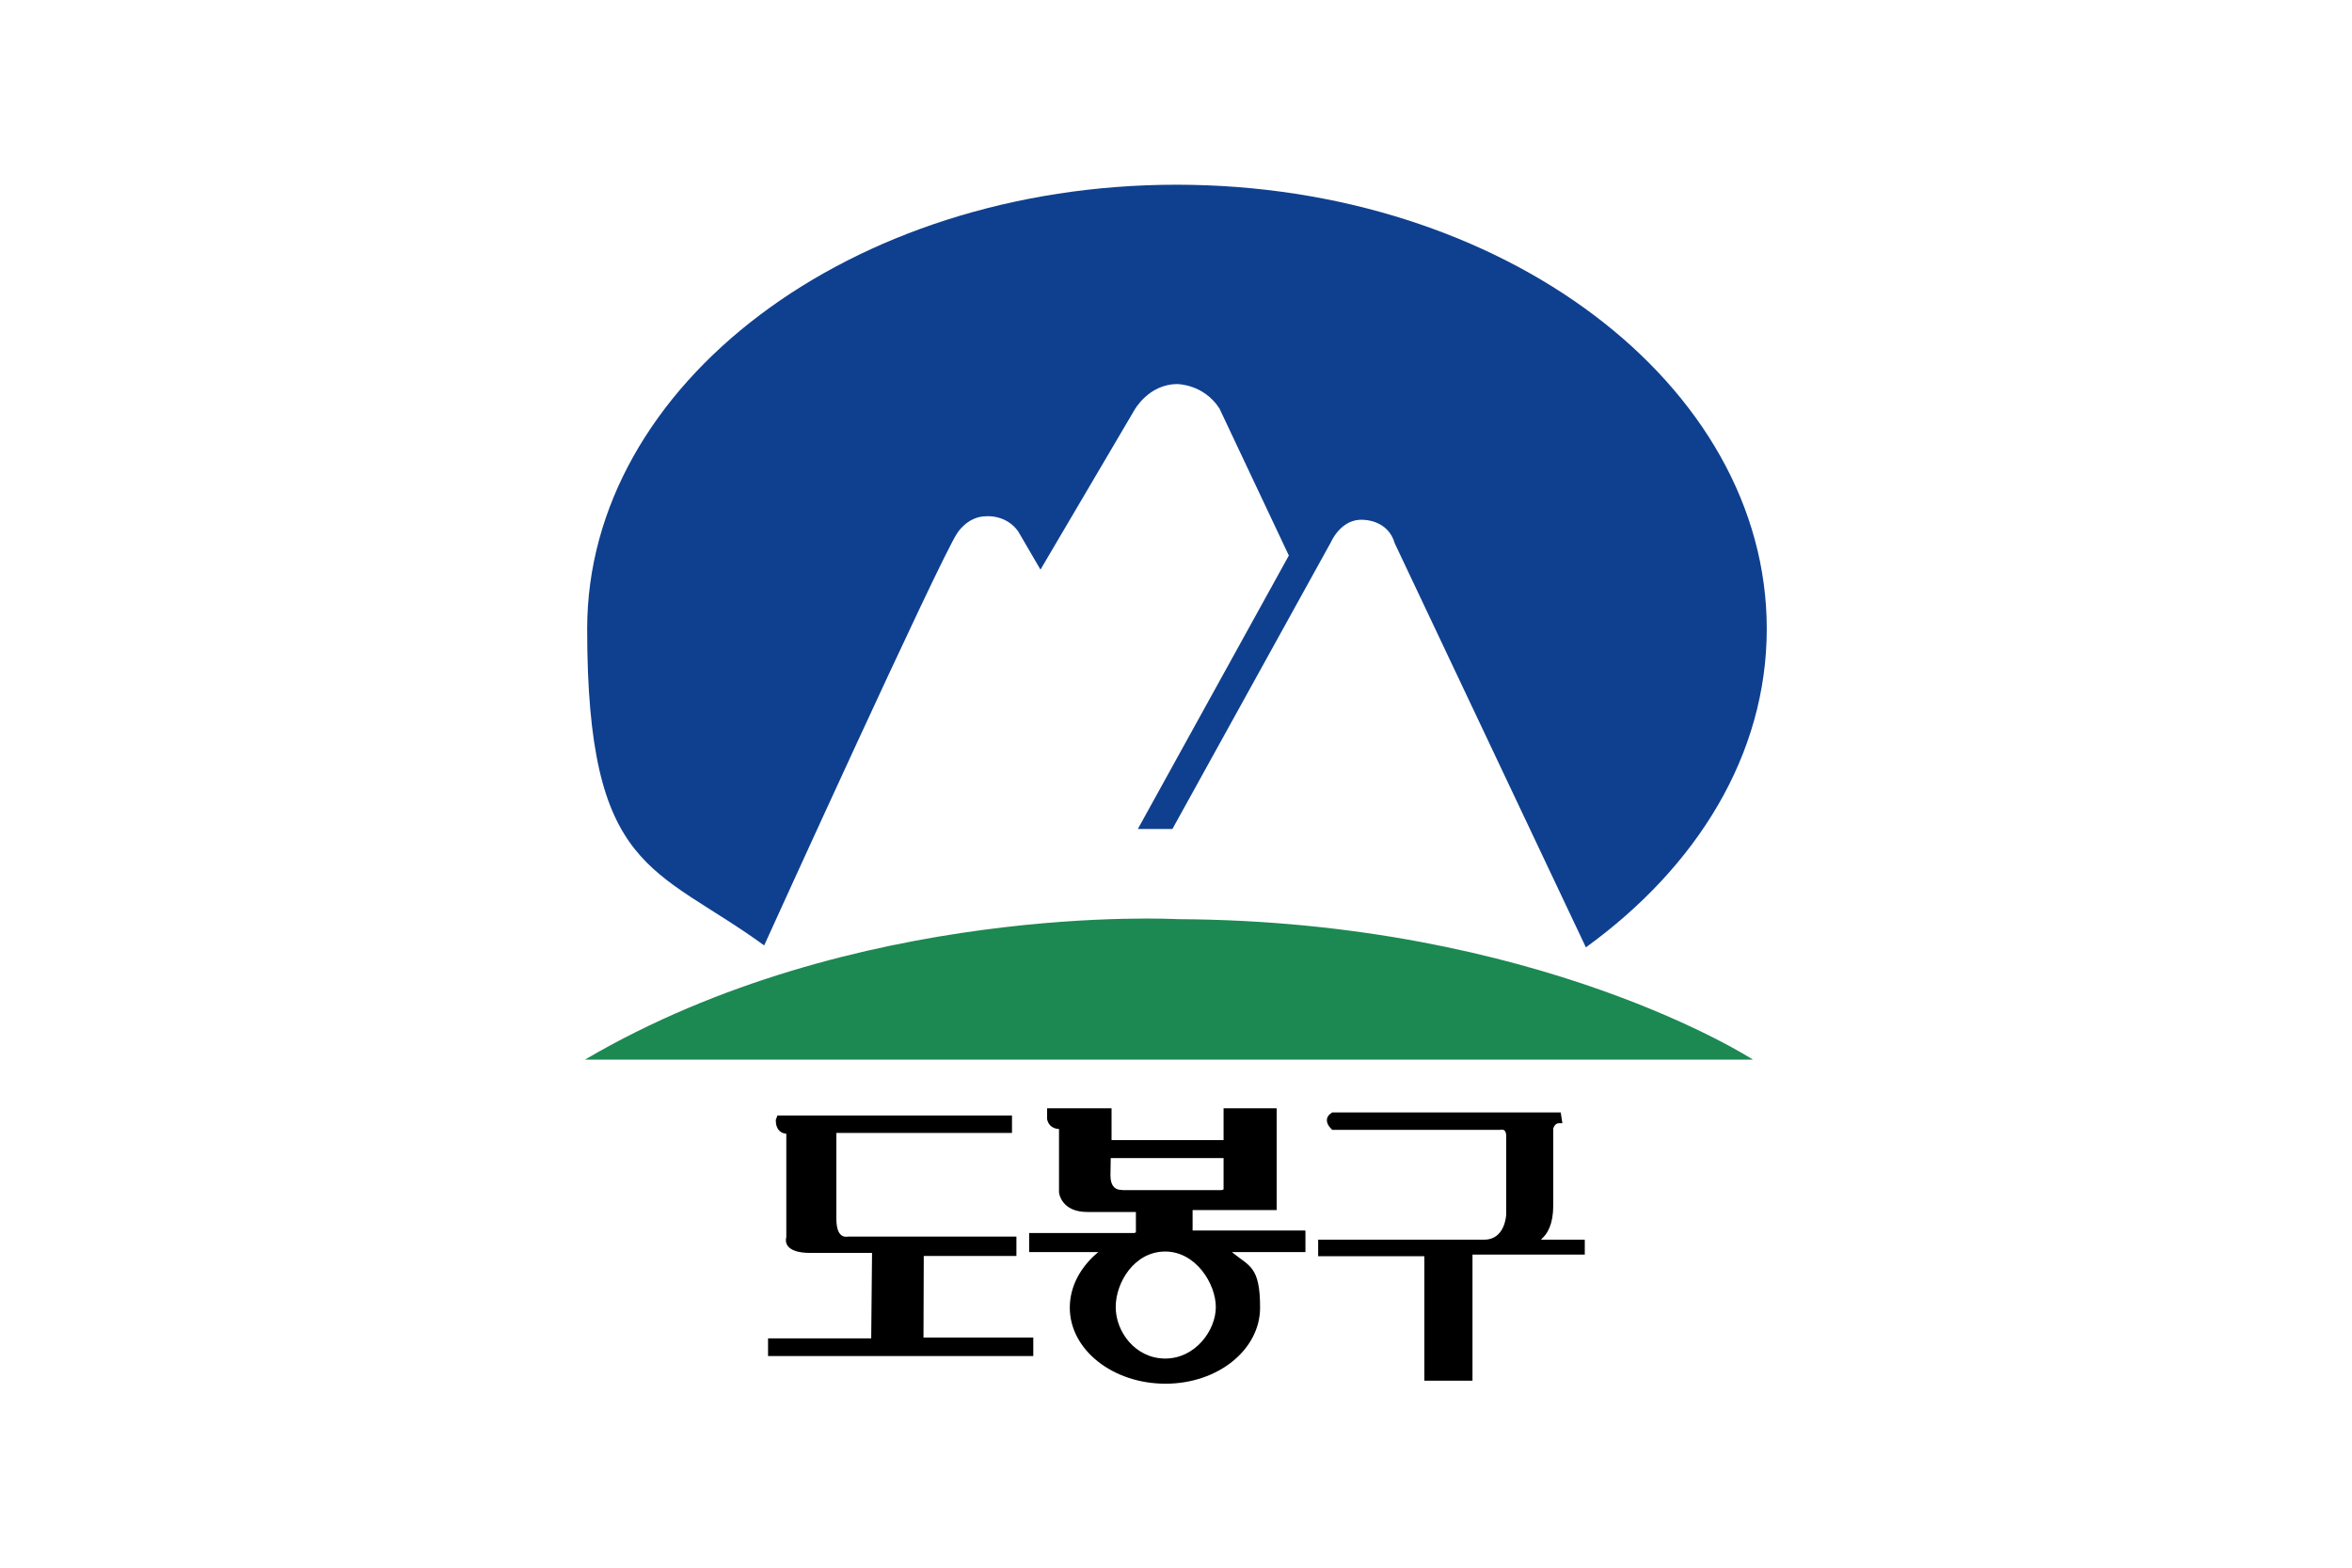 <svg xmlns="http://www.w3.org/2000/svg" viewBox="0 0 850.4 566.9"><path d="M850.4 566.9H0V0h850.4z" style="fill:#fff"/><path d="M471.9 445h-40.7v-7.4h30.4v-36.8h-19.2v11.5h-40.5v-11.5h-23.3v3.9c.2 1.4 1.4 3.5 4.3 3.6v22.9c0 .2.8 7.1 10.2 7.1h17.6v7.4c-.2 0-.4.1-.5.2h-38.1v6.9h25c-6.3 5.2-10.3 12.3-10.3 20.1 0 15.2 15.5 27.5 34.6 27.5s34.2-12.4 34.2-27.5-3.9-14.9-10.2-20.1H472v-7.6Zm-66.1-14.7s-1.6.2-2.8-.8c-1-.9-1.5-2.4-1.5-4.4 0 0 .1-4.3.1-6.3h40.8v11.3s-.3.3-1.1.3h-35.5Zm15.5 61c-10.7 0-17.9-9.6-17.9-18.6s6.8-20.1 17.9-20.1 18.3 11.7 18.3 20.1-7.4 18.6-18.3 18.6m135.9-43.1c2.3-1.9 4.4-5.4 4.4-12.3v-27.8s.5-1.9 2-1.9h1.3l-.6-3.9h-82.6c-.2.2-1.6.8-1.9 2.3-.2 1.2.3 2.4 1.6 3.7l.3.3h60.7s.9-.3 1.5.2c.6.4.7 1.4.7 2.2v28.1c0 .3-.4 9.2-7.9 9.2h-60.1v6H515v45h17.4v-45.6H573v-5.4h-15.6ZM333.9 484c0-2 .1-27.8.1-29.8h33.5v-7h-61s-1.3.3-2.3-.5c-1.2-.9-1.8-3-1.8-6v-31h63.5v-6.3h-84.8l-.6 1.6v.2q0 2.55 1.5 3.9c.8.7 1.6.8 2.3.9v37.4c-.2.7-.3 1.9.4 3 1.2 1.8 4 2.7 8.3 2.7h22.3c0 2-.3 29-.3 30.9h-37.3v6.4h95.9v-6.7h-39.7Z"/><path d="M211.6 383.2h422.2s-77.3-50.2-208.1-50.8c0 0-116.6-6.5-214.2 50.8" style="fill:#1c8852"/><path d="m368.1 192.1 8.1 13.9 33.9-57.6s5.1-9.5 15.6-9.5c0 0 9.5 0 15.2 8.8l25.1 53.2-54.6 98.9h12.5l57.3-103.7s3.7-8.8 11.9-8.1c0 0 8.8 0 11.2 8.5l69.1 146.1c40.3-29.2 65.4-69.8 65.4-115.2 0-88.5-95.6-160.6-213.4-160.6S212.3 139 212.3 227.4s24.4 85.7 64 114.5c0 0 63.4-139.6 69.8-149.1 0 0 3.7-6.1 10.5-6.1 0 0 7.1-.7 11.5 5.4" style="fill:#0f408f"/></svg>